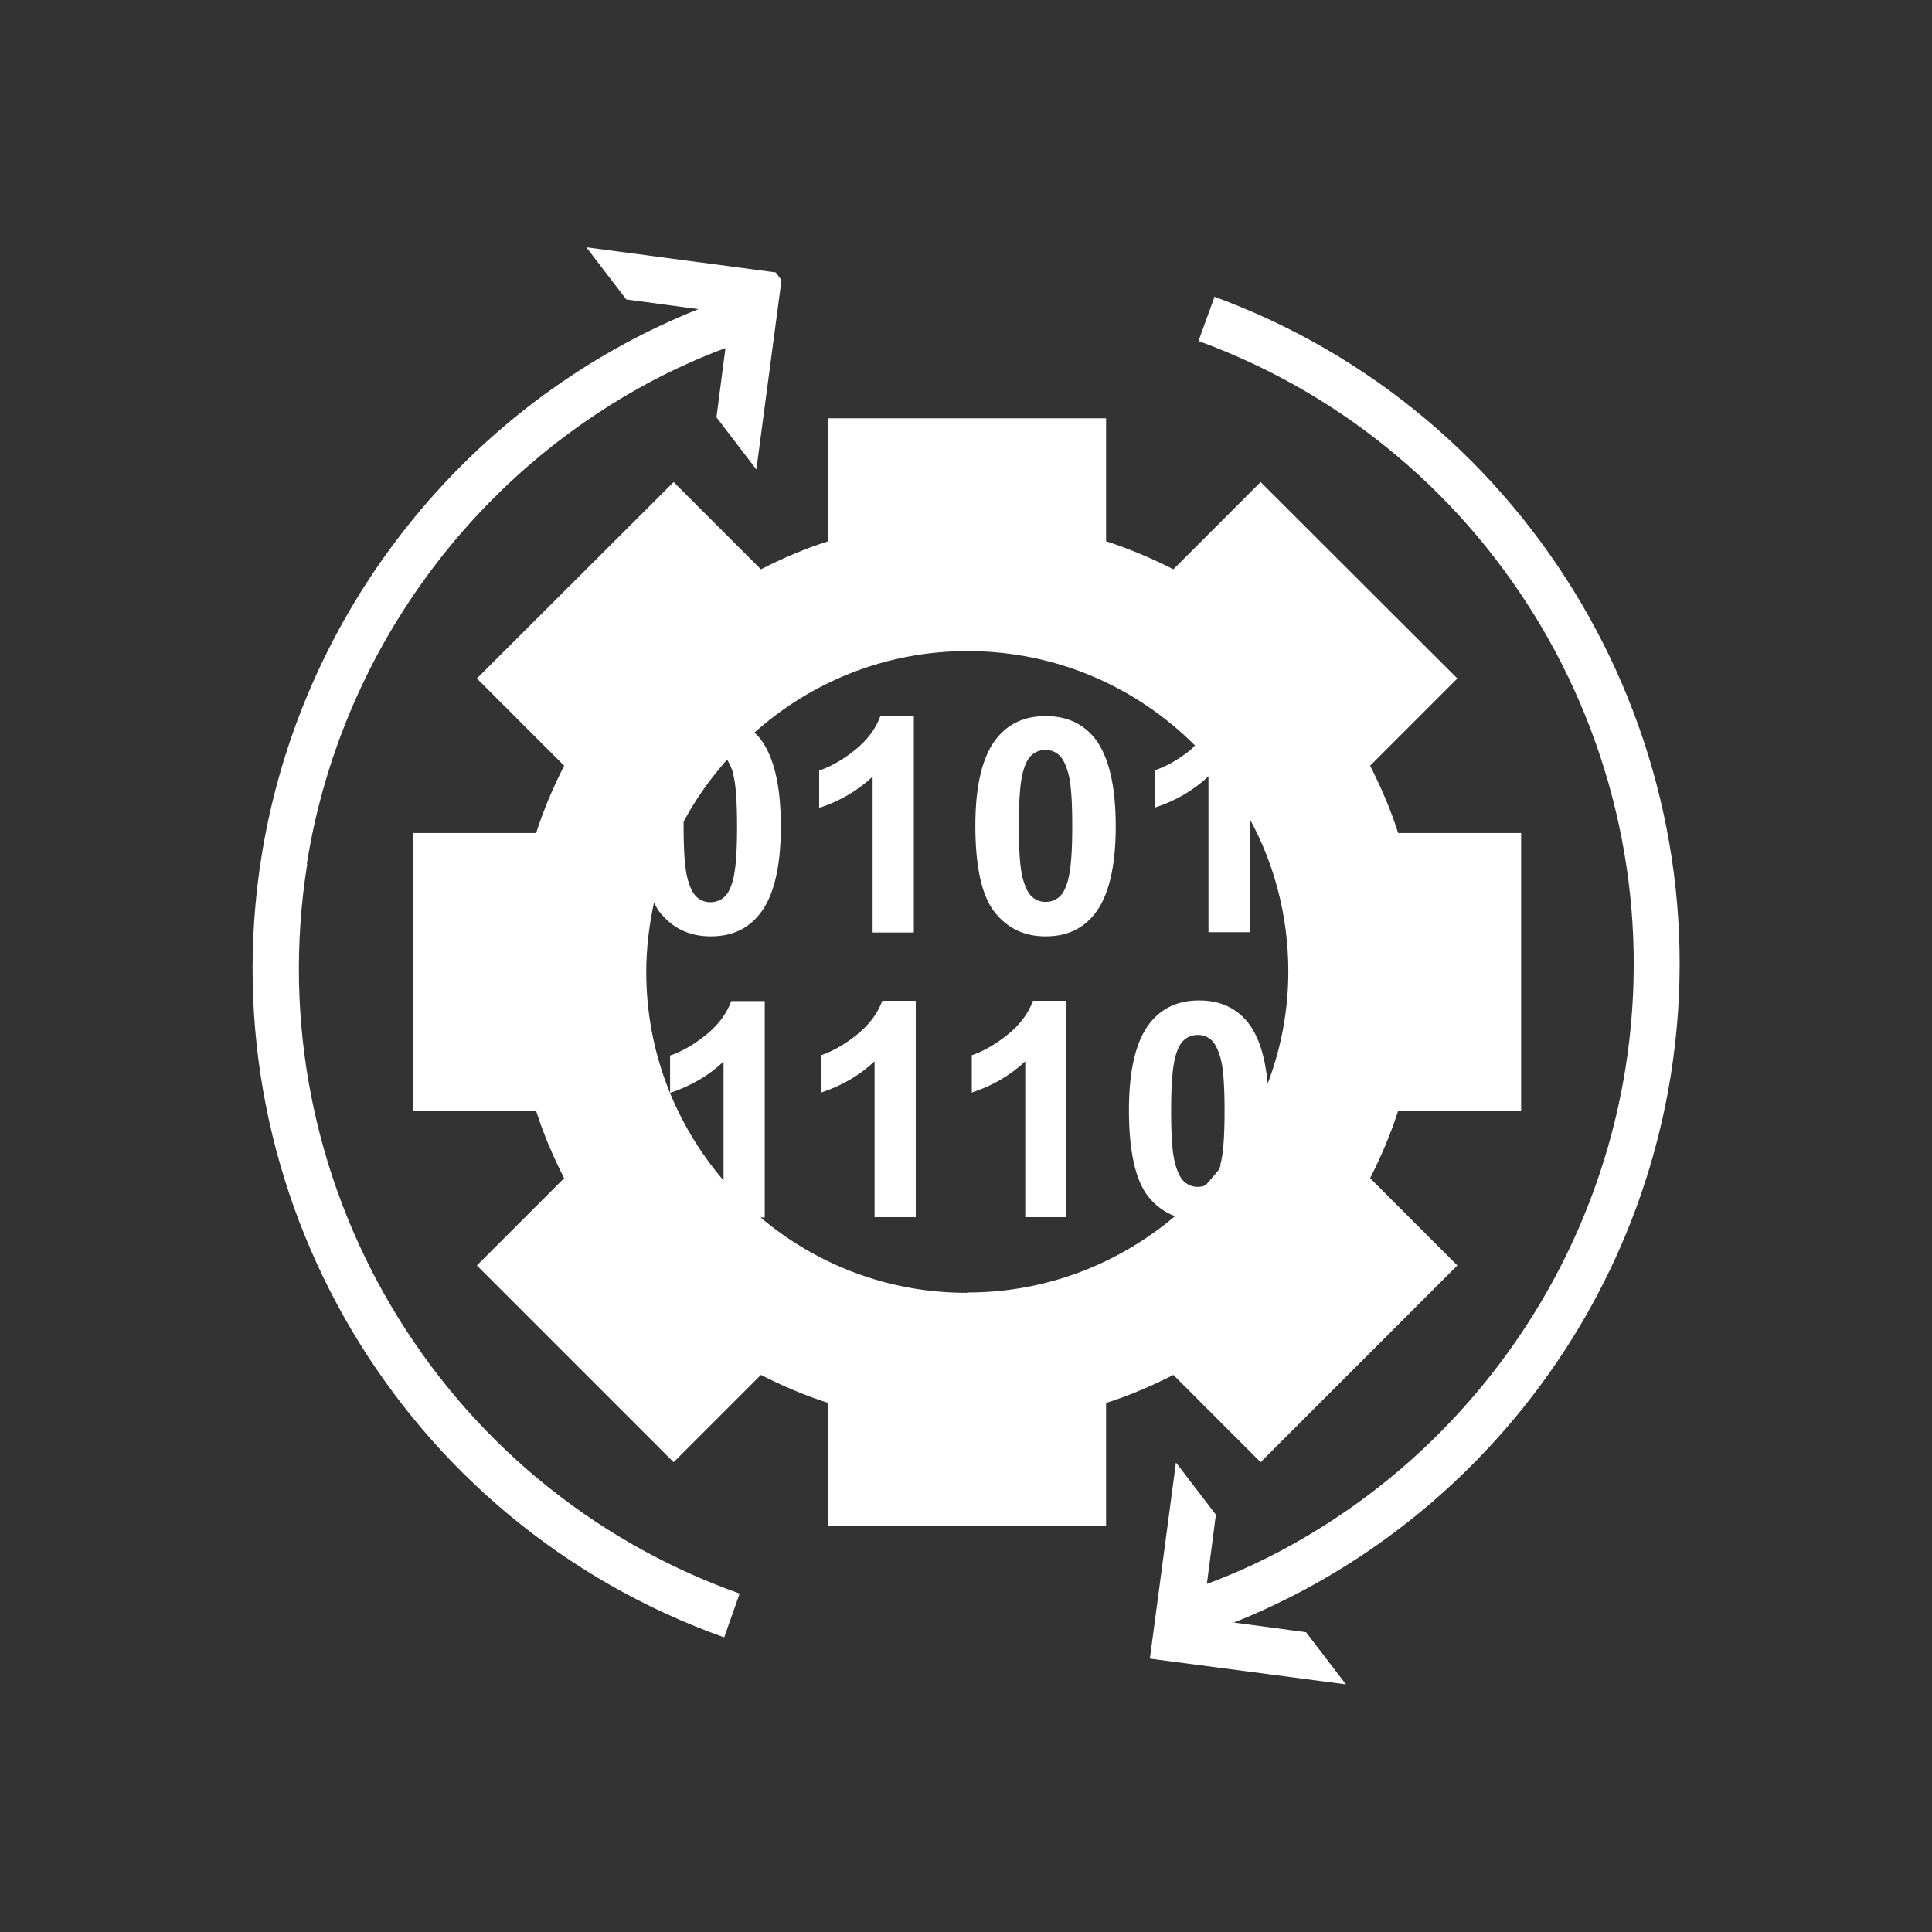 <?xml version="1.0" encoding="UTF-8"?> <svg xmlns="http://www.w3.org/2000/svg" id="in_progress" viewBox="0 0 60 60"><rect x="0" y="0" width="60" height="60" fill="#333333" stroke="none"/><defs><style>.cls-1{fill:#fff;stroke-width:0px;}</style></defs><path class="cls-1" d="m26.59,32.15c-.39.31-.76.51-1.09.62v1.16c.64-.21,1.19-.53,1.66-.97v4.84h1.28v-6.72h-1.04c-.15.41-.42.76-.81,1.07Z"></path><path class="cls-1" d="m31.27,32.15c-.39.31-.76.51-1.09.62v1.16c.64-.21,1.19-.53,1.66-.97v4.84h1.28v-6.72h-1.04c-.15.41-.42.76-.81,1.07Z"></path><path class="cls-1" d="m27.1,28.96h1.28v-6.72h-1.04c-.15.41-.42.76-.81,1.07s-.76.51-1.09.62v1.16c.64-.21,1.19-.53,1.66-.97v4.84Z"></path><path class="cls-1" d="m32.47,22.24c-.65,0-1.15.23-1.52.69-.44.55-.66,1.46-.66,2.72s.2,2.18.6,2.68c.4.5.92.75,1.58.75s1.15-.23,1.52-.69c.44-.55.66-1.46.66-2.73s-.22-2.18-.65-2.73c-.37-.46-.87-.69-1.52-.69Zm.7,5.09c-.07.26-.16.43-.28.53-.12.1-.26.15-.42.15s-.29-.05-.41-.15-.22-.29-.3-.59-.12-.83-.12-1.62.04-1.34.13-1.68c.07-.26.16-.43.28-.53.12-.1.26-.15.42-.15s.29.05.41.15c.12.1.22.3.3.59s.12.83.12,1.62-.04,1.34-.13,1.67Z"></path><path class="cls-1" d="m39.15,45.41l6.11-6.11-2.71-2.71c.34-.67.64-1.37.87-2.09h3.82v-8.63h-3.82c-.23-.73-.53-1.42-.87-2.09l2.71-2.71-6.11-6.1-2.71,2.71c-.67-.34-1.37-.64-2.09-.87v-3.82h-8.63v3.82c-.73.23-1.42.53-2.09.87l-2.71-2.71-6.11,6.1,2.71,2.71c-.34.67-.64,1.37-.87,2.09h-3.82v8.63h3.82c.23.73.53,1.42.87,2.09l-2.71,2.71,6.11,6.11,2.71-2.71c.67.34,1.37.64,2.09.87v3.82h8.63s0-3.82,0-3.82c.73-.23,1.42-.53,2.09-.87l2.71,2.71Zm-1.24-9.23c-.02.06-.04.1-.06.15-.13.16-.27.32-.41.48-.07.03-.15.05-.24.05-.16,0-.29-.05-.41-.15s-.22-.29-.3-.59-.12-.83-.12-1.62.04-1.34.13-1.68c.07-.26.16-.43.28-.53.12-.1.26-.15.42-.15s.29.05.41.15c.12.1.22.3.3.59s.12.83.12,1.62-.04,1.34-.13,1.67Zm-15.14-12.13c.08.29.12.83.12,1.62s-.04,1.34-.13,1.67c-.07.26-.16.43-.28.53-.12.1-.26.15-.42.15s-.29-.05-.41-.15c-.12-.1-.22-.29-.3-.59s-.12-.83-.12-1.62c0-.05,0-.09,0-.14.37-.7.83-1.34,1.35-1.93.07.11.14.25.2.45Zm7.25,16.1c-2.44,0-4.67-.88-6.4-2.34h.13v-6.72h-1.04c-.15.41-.42.76-.81,1.07s-.76.51-1.09.62v1.16c.64-.21,1.19-.53,1.66-.97v3.69c-1.49-1.74-2.4-4-2.4-6.47,0-.74.09-1.46.24-2.16.06.11.11.22.18.3.4.5.92.75,1.58.75s1.15-.23,1.52-.69c.44-.55.66-1.46.66-2.73s-.22-2.18-.65-2.73c-.05-.07-.11-.12-.17-.18,1.76-1.57,4.07-2.53,6.62-2.53,2.76,0,5.25,1.12,7.06,2.93-.05.05-.09.1-.15.15-.39.31-.76.51-1.09.62v1.16c.64-.21,1.19-.53,1.66-.97v4.84h1.28v-3.52c.77,1.41,1.2,3.03,1.2,4.74,0,1.23-.23,2.4-.64,3.48-.08-.84-.28-1.47-.61-1.89-.37-.46-.87-.69-1.52-.69s-1.15.23-1.52.69c-.44.55-.66,1.46-.66,2.72s.2,2.18.6,2.68c.23.29.51.49.83.61-1.74,1.47-3.98,2.37-6.43,2.37Z"></path><path class="cls-1" d="m9.53,26.82c1.04-6.52,5.18-12.2,11.09-15.18.62-.31,1.26-.59,1.91-.83l-.28,2.15,1.24,1.62.78-5.88-.18-.24-5.88-.78,1.24,1.62,2.24.3c-.58.23-1.15.49-1.71.77-6.32,3.19-10.75,9.26-11.86,16.24-1.67,10.49,4.38,20.68,14.37,24.24l.48-1.36c-9.34-3.32-14.99-12.85-13.43-22.65Z"></path><path class="cls-1" d="m37.71,9.24l-.49,1.35c9.23,3.37,14.81,12.87,13.26,22.59-1.04,6.52-5.18,12.2-11.09,15.18-.62.31-1.26.59-1.91.83l.28-2.15-1.24-1.62-.81,6.09,6.09.8-1.24-1.62-2.24-.3c.58-.23,1.15-.49,1.71-.77,6.32-3.19,10.75-9.26,11.86-16.24,1.65-10.4-4.32-20.56-14.19-24.17Z"></path></svg> 